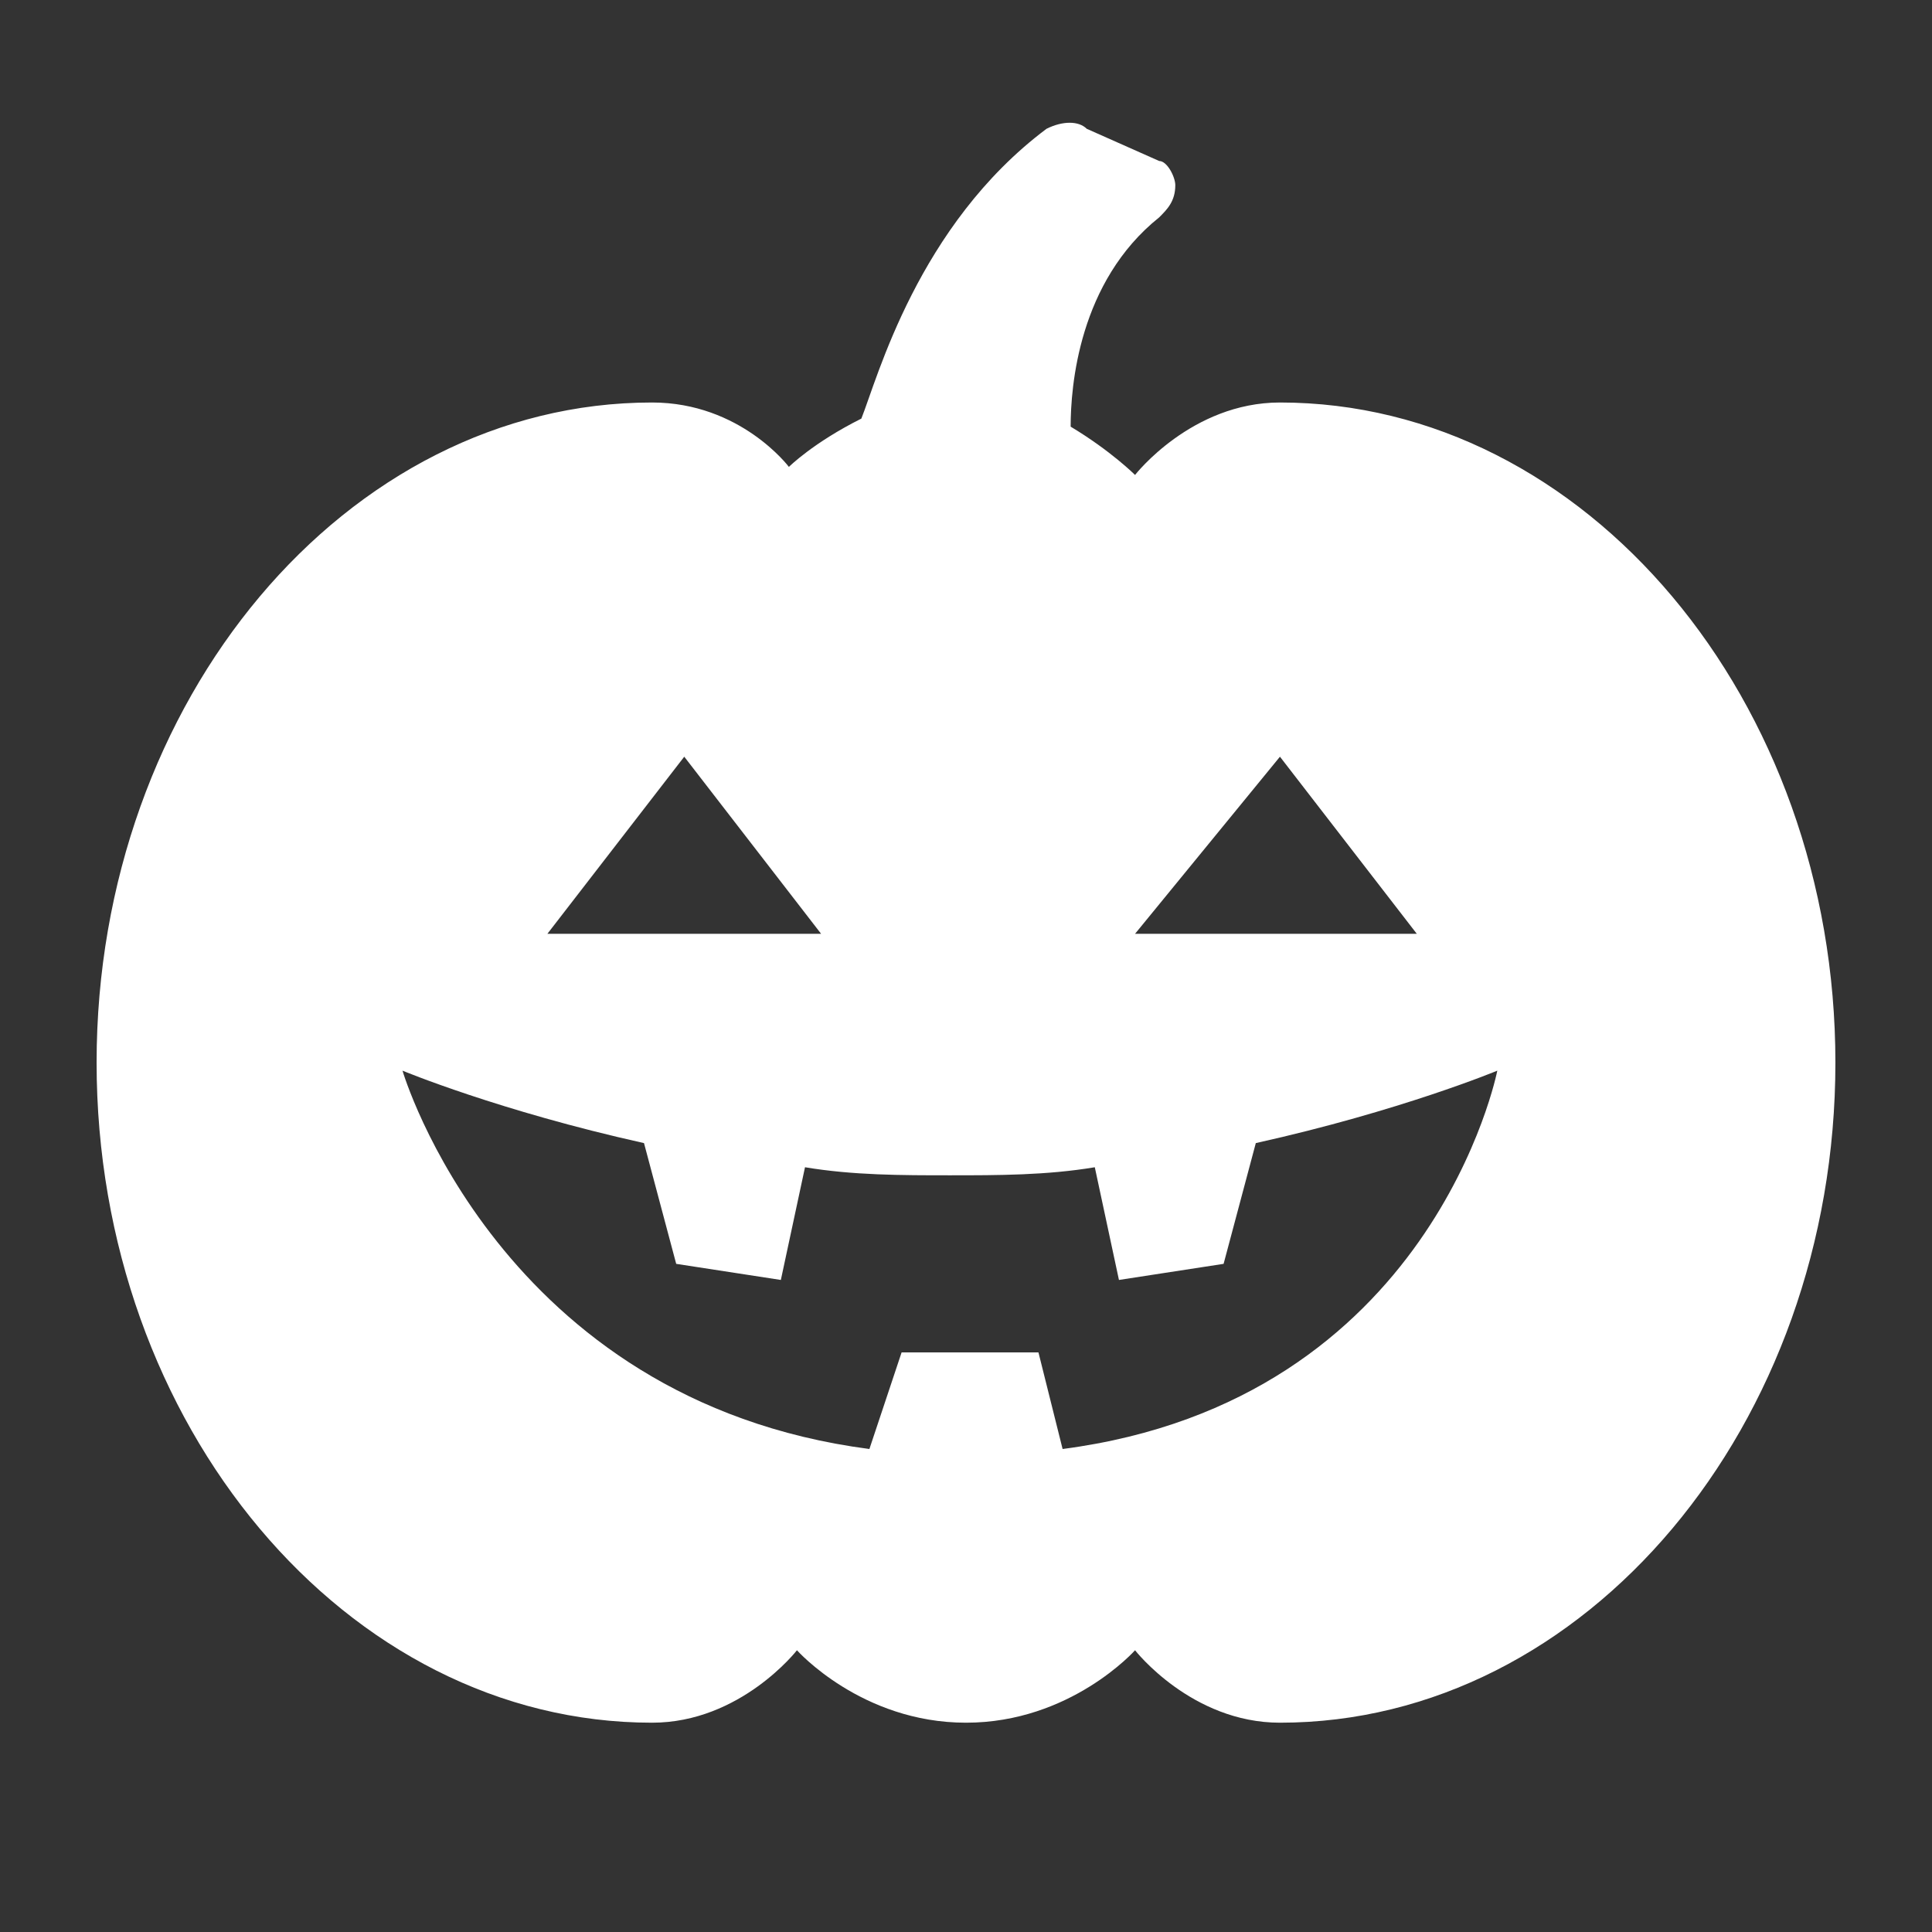 <?xml version="1.0" encoding="utf-8"?>
<!-- Generator: Adobe Illustrator 22.1.0, SVG Export Plug-In . SVG Version: 6.00 Build 0)  -->
<svg version="1.1" id="Layer_1" xmlns="http://www.w3.org/2000/svg" xmlns:xlink="http://www.w3.org/1999/xlink" x="0px" y="0px"
	 viewBox="0 0 24 24" style="enable-background:new 0 0 24 24;" xml:space="preserve">
<rect x="0" y="0" width="24" height="24" fill="#333333" stroke="none"/>
<style type="text/css">
	.st0{fill:#FFFFFF;}
</style>
<path class="st0" d="M15.9,5c-1.1,0-1.8,0.9-1.8,0.9s-0.3-0.3-0.8-0.6c0-0.5,0.1-1.8,1.1-2.6c0.1-0.1,0.2-0.2,0.2-0.4
	c0-0.1-0.1-0.3-0.2-0.3l-0.9-0.4c-0.1-0.1-0.3-0.1-0.5,0c-1.6,1.2-2.1,3.1-2.3,3.6c-0.6,0.3-0.9,0.6-0.9,0.6S9.2,5,8.1,5
	c-3.8,0-6.9,3.7-6.9,8.2s3.1,8.2,6.9,8.2c1.1,0,1.8-0.9,1.8-0.9s0.8,0.9,2.1,0.9c1.3,0,2.1-0.9,2.1-0.9s0.7,0.9,1.8,0.9
	c3.8,0,6.9-3.7,6.9-8.2S19.7,5,15.9,5z M15.9,9.4l1.7,2.2h-3.5L15.9,9.4z M8.5,9.4l1.7,2.2H6.8L8.5,9.4z M13.2,18l-0.3-1.2h-1.7
	L10.8,18c-4.6-0.6-5.8-4.7-5.8-4.7s1.2,0.5,3,0.9l0.4,1.5l1.3,0.2l0.3-1.4c0.6,0.1,1.2,0.1,1.8,0.1c0.6,0,1.2,0,1.8-0.1l0.3,1.4
	l1.3-0.2l0.4-1.5c1.8-0.4,3-0.9,3-0.9S17.8,17.4,13.2,18z"/>
</svg>

